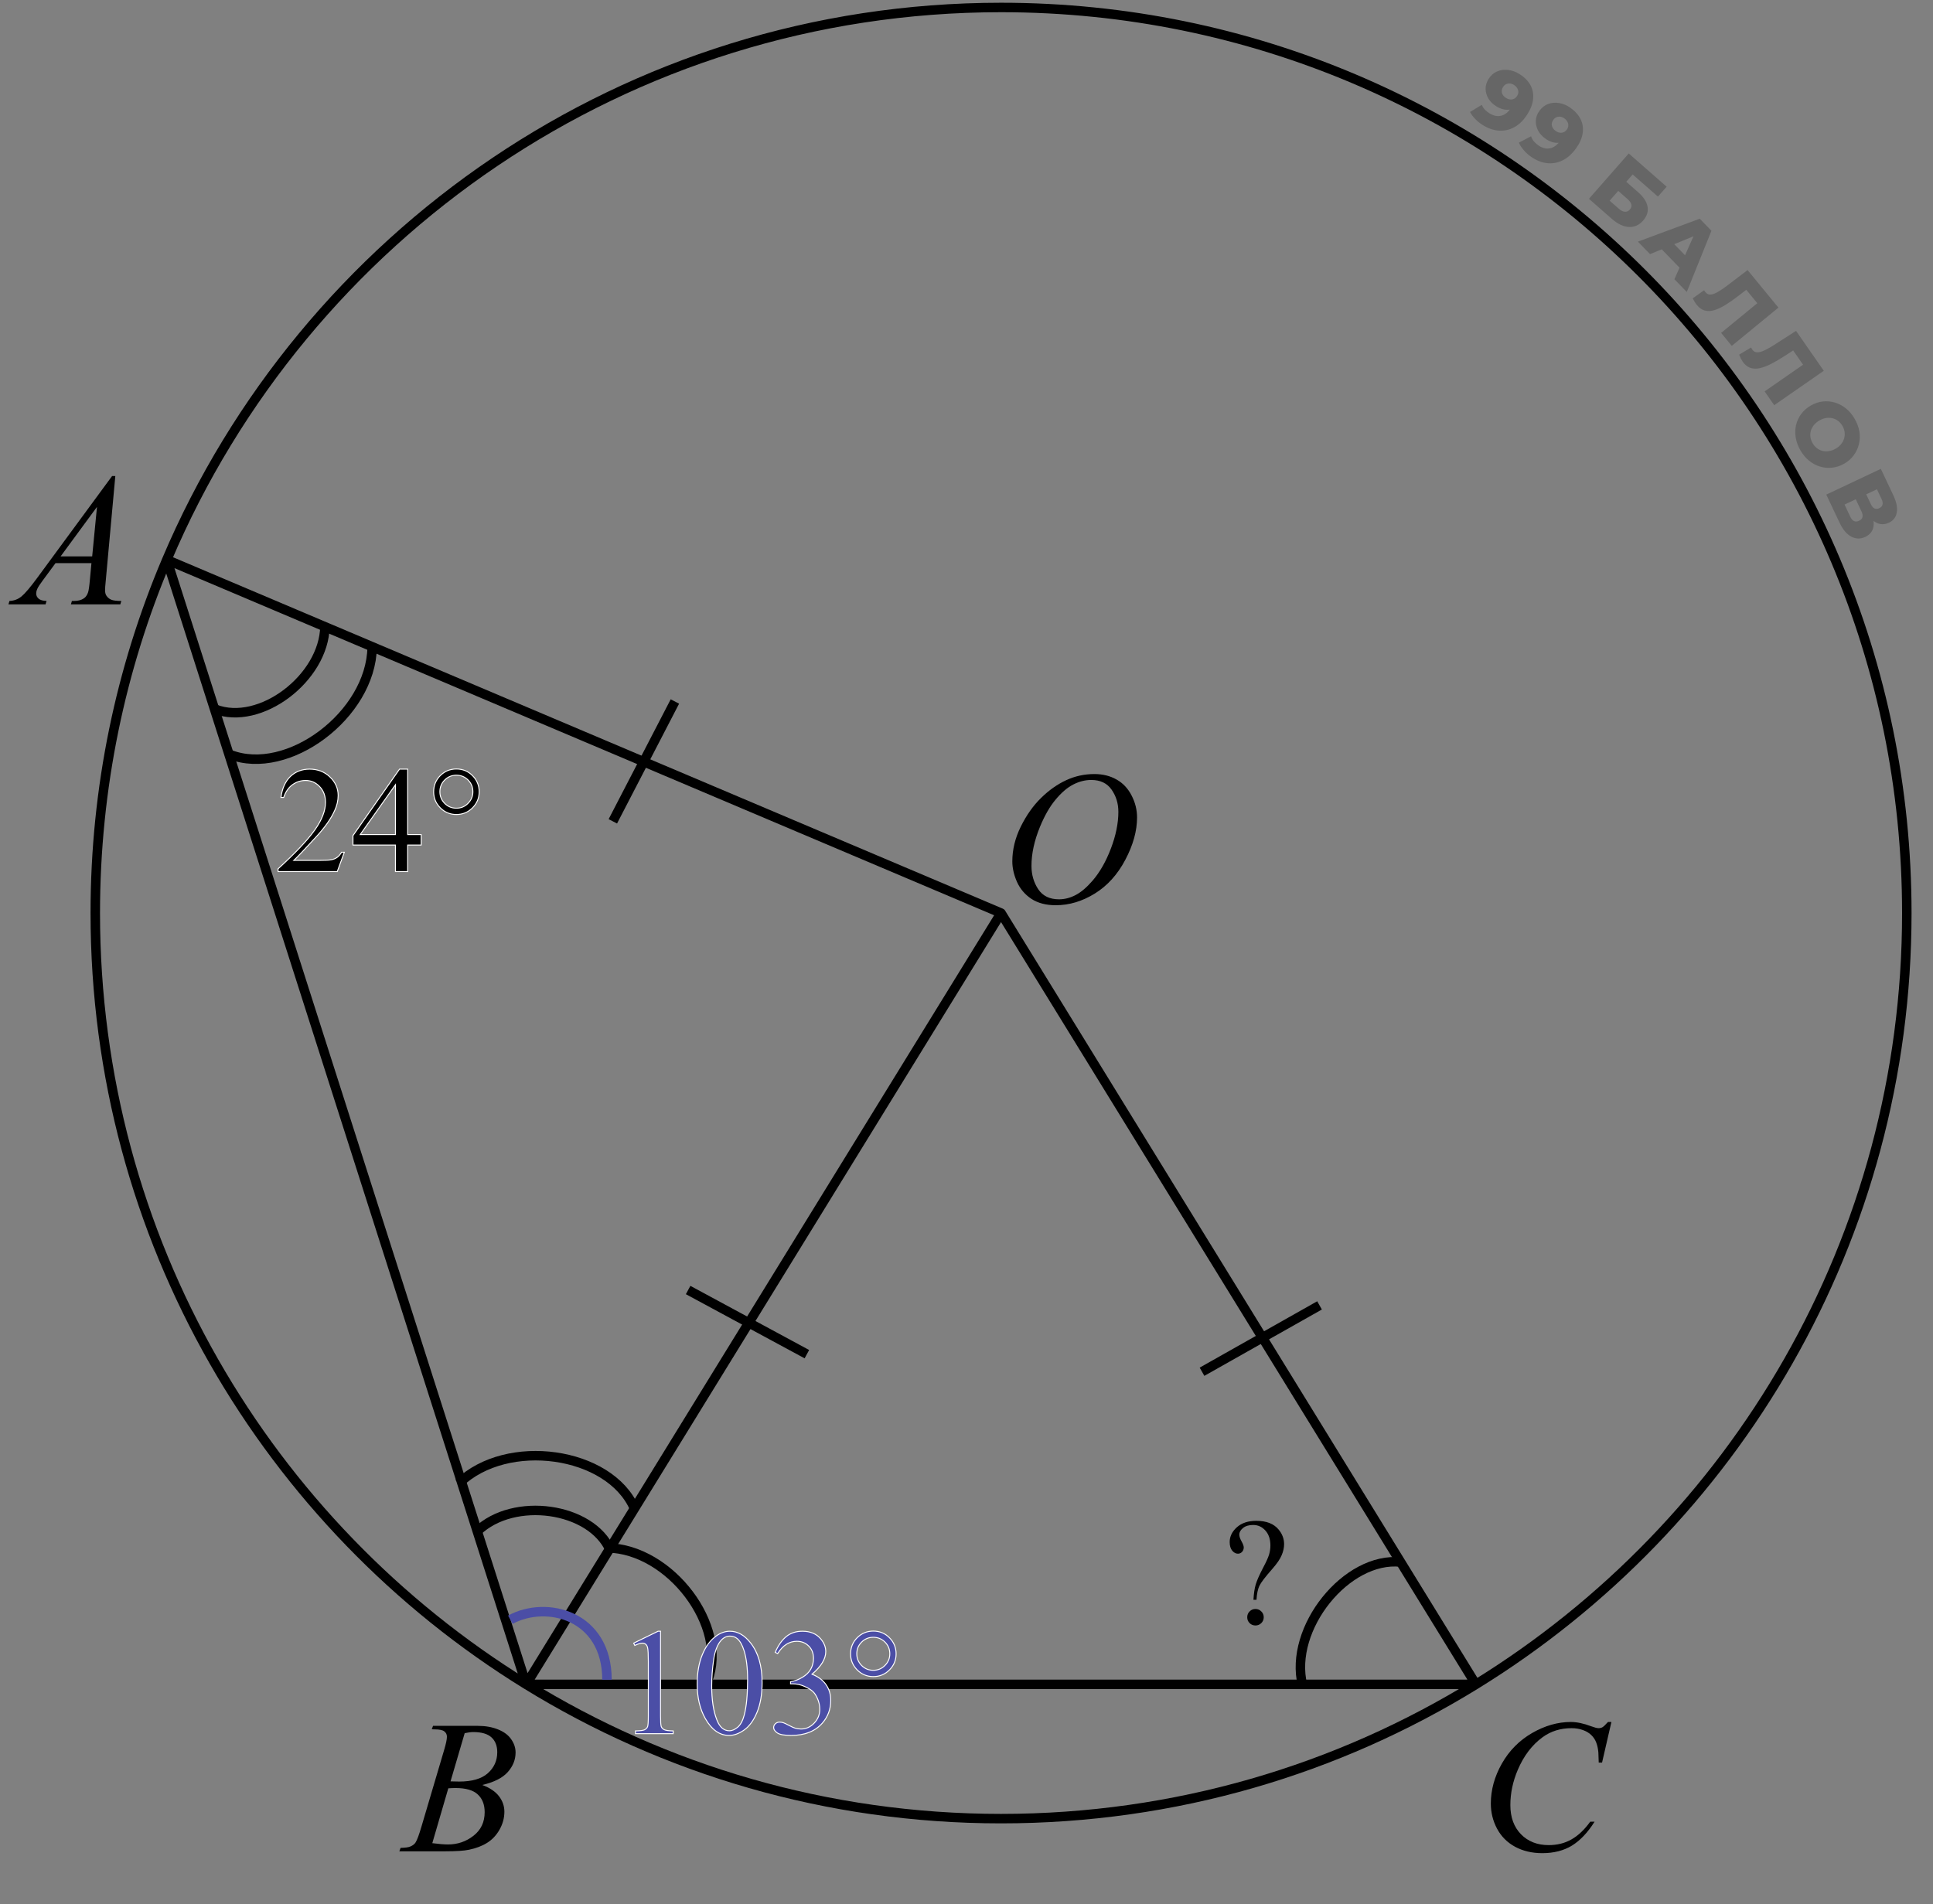 <svg width="204" height="201" viewBox="0 0 204 201" fill="none" xmlns="http://www.w3.org/2000/svg">
<rect x="0" y="0" width="204" height="201" fill="#808080" stroke="none"/>
<path d="M71.225 74.048L64.676 86.697" stroke="black"/>
<path d="M139.258 137.793L126.855 144.797" stroke="black"/>
<path d="M85.154 142.942L72.622 136.171" stroke="black"/>
<path d="M12.17 50.252L11.164 61.268C11.112 61.782 11.086 62.12 11.086 62.283C11.086 62.544 11.135 62.742 11.232 62.879C11.356 63.068 11.522 63.208 11.73 63.299C11.945 63.39 12.303 63.435 12.805 63.435L12.697 63.797H7.482L7.59 63.435H7.814C8.238 63.435 8.583 63.344 8.85 63.162C9.038 63.038 9.185 62.833 9.289 62.547C9.361 62.345 9.429 61.87 9.494 61.121L9.65 59.441H5.861L4.514 61.268C4.208 61.678 4.016 61.974 3.938 62.156C3.859 62.332 3.82 62.498 3.82 62.654C3.82 62.863 3.905 63.042 4.074 63.191C4.243 63.341 4.523 63.422 4.914 63.435L4.807 63.797H0.891L0.998 63.435C1.48 63.416 1.903 63.257 2.268 62.957C2.639 62.651 3.189 62.003 3.918 61.014L11.828 50.252H12.17ZM10.236 53.504L6.398 58.728H9.729L10.236 53.504Z" fill="black"/>
<path d="M115.498 81.706C116.377 81.706 117.155 81.898 117.832 82.282C118.509 82.66 119.04 83.223 119.424 83.972C119.808 84.714 120 85.485 120 86.286C120 87.705 119.587 89.196 118.76 90.759C117.939 92.315 116.865 93.503 115.537 94.323C114.209 95.144 112.835 95.554 111.416 95.554C110.394 95.554 109.538 95.329 108.848 94.88C108.164 94.424 107.656 93.825 107.324 93.083C106.999 92.341 106.836 91.621 106.836 90.925C106.836 89.688 107.132 88.467 107.725 87.263C108.324 86.052 109.036 85.043 109.863 84.235C110.69 83.421 111.572 82.796 112.51 82.36C113.447 81.924 114.443 81.706 115.498 81.706ZM115.166 82.331C114.515 82.331 113.877 82.494 113.252 82.819C112.633 83.138 112.018 83.666 111.406 84.401C110.794 85.13 110.244 86.088 109.756 87.272C109.157 88.731 108.857 90.108 108.857 91.403C108.857 92.328 109.095 93.148 109.57 93.864C110.046 94.574 110.775 94.929 111.758 94.929C112.35 94.929 112.93 94.782 113.496 94.489C114.069 94.196 114.665 93.695 115.283 92.985C116.058 92.093 116.709 90.957 117.236 89.577C117.764 88.19 118.027 86.898 118.027 85.7C118.027 84.815 117.79 84.034 117.314 83.356C116.839 82.673 116.123 82.331 115.166 82.331Z" fill="black"/>
<path d="M45.565 182.538L45.701 182.177H50.428C51.222 182.177 51.928 182.3 52.547 182.548C53.172 182.795 53.637 183.14 53.943 183.583C54.256 184.026 54.412 184.494 54.412 184.989C54.412 185.751 54.135 186.441 53.582 187.06C53.035 187.672 52.14 188.124 50.897 188.417C51.697 188.716 52.286 189.114 52.664 189.608C53.042 190.103 53.23 190.647 53.23 191.239C53.23 191.897 53.061 192.525 52.723 193.124C52.384 193.723 51.948 194.188 51.414 194.521C50.887 194.853 50.249 195.097 49.5 195.253C48.966 195.364 48.133 195.419 47 195.419H42.147L42.273 195.058C42.781 195.045 43.126 194.996 43.309 194.911C43.569 194.8 43.755 194.654 43.865 194.472C44.022 194.224 44.23 193.658 44.49 192.772L46.863 184.755C47.065 184.078 47.166 183.603 47.166 183.329C47.166 183.088 47.075 182.899 46.893 182.763C46.717 182.619 46.378 182.548 45.877 182.548C45.766 182.548 45.662 182.545 45.565 182.538ZM47.547 188.036C47.97 188.049 48.276 188.056 48.465 188.056C49.819 188.056 50.825 187.763 51.482 187.177C52.147 186.584 52.478 185.845 52.478 184.96C52.478 184.289 52.277 183.769 51.873 183.397C51.469 183.02 50.825 182.831 49.94 182.831C49.705 182.831 49.406 182.87 49.041 182.948L47.547 188.036ZM45.623 194.56C46.326 194.651 46.876 194.696 47.273 194.696C48.289 194.696 49.188 194.39 49.969 193.778C50.757 193.166 51.15 192.336 51.15 191.288C51.15 190.487 50.906 189.862 50.418 189.413C49.936 188.964 49.155 188.739 48.074 188.739C47.866 188.739 47.612 188.749 47.312 188.769L45.623 194.56Z" fill="black"/>
<path d="M170.061 181.767L169.074 186.054H168.723L168.684 184.979C168.651 184.589 168.576 184.241 168.459 183.935C168.342 183.629 168.166 183.365 167.932 183.144C167.697 182.916 167.401 182.74 167.043 182.616C166.685 182.486 166.288 182.421 165.852 182.421C164.686 182.421 163.667 182.74 162.795 183.378C161.682 184.192 160.809 185.341 160.178 186.825C159.657 188.049 159.396 189.289 159.396 190.546C159.396 191.828 159.771 192.854 160.52 193.622C161.268 194.384 162.242 194.765 163.439 194.765C164.344 194.765 165.148 194.563 165.852 194.159C166.561 193.756 167.219 193.134 167.824 192.294H168.283C167.567 193.433 166.773 194.273 165.9 194.813C165.028 195.347 163.983 195.614 162.766 195.614C161.685 195.614 160.728 195.39 159.895 194.94C159.061 194.485 158.426 193.847 157.99 193.026C157.554 192.206 157.336 191.324 157.336 190.38C157.336 188.935 157.723 187.528 158.498 186.161C159.273 184.794 160.334 183.72 161.682 182.938C163.036 182.157 164.4 181.767 165.773 181.767C166.418 181.767 167.141 181.92 167.941 182.226C168.293 182.356 168.547 182.421 168.703 182.421C168.859 182.421 168.996 182.388 169.113 182.323C169.23 182.258 169.426 182.073 169.699 181.767H170.061Z" fill="black"/>
<path d="M17.604 59.084L17.143 58.889L17.604 59.084ZM105.645 96.38L106.071 96.118C106.017 96.029 105.936 95.96 105.84 95.919L105.645 96.38ZM105.645 1.289C158.162 1.289 200.736 43.863 200.736 96.38H201.736C201.736 43.31 158.715 0.289 105.645 0.289V1.289ZM10.555 96.38C10.555 83.216 13.229 70.678 18.064 59.279L17.143 58.889C12.257 70.409 9.555 83.079 9.555 96.38H10.555ZM18.064 59.279C32.52 25.195 66.292 1.289 105.645 1.289V0.289C65.876 0.289 31.751 24.448 17.143 58.889L18.064 59.279ZM17.409 59.545L105.45 96.84L105.84 95.919L17.799 58.624L17.409 59.545ZM200.736 96.38C200.736 130.616 182.643 160.627 155.496 177.372L156.021 178.223C183.451 161.303 201.736 130.977 201.736 96.38H200.736ZM155.496 177.372C141.001 186.312 123.927 191.47 105.645 191.47V192.47C124.117 192.47 141.373 187.258 156.021 178.223L155.496 177.372ZM105.22 96.642L155.332 178.059L156.184 177.535L106.071 96.118L105.22 96.642ZM105.645 191.47C87.364 191.47 70.289 186.312 55.795 177.372L55.27 178.223C69.918 187.258 87.173 192.47 105.645 192.47V191.47ZM55.795 177.372C28.647 160.627 10.555 130.616 10.555 96.38H9.555C9.555 130.977 27.839 161.303 55.27 178.223L55.795 177.372ZM155.758 177.297H55.532V178.297H155.758V177.297ZM17.127 59.236L55.056 177.949L56.009 177.645L18.08 58.932L17.127 59.236ZM55.958 178.059L106.071 96.642L105.22 96.118L55.107 177.535L55.958 178.059Z" fill="black"/>
<path d="M64.124 163.39C70.746 163.514 76.898 171.689 74.671 177.408" stroke="black"/>
<path d="M34.294 66.114C34.191 71.598 27.422 76.693 22.685 74.849" stroke="black"/>
<path d="M50.352 161.653C54.211 157.936 62.406 159.093 64.403 163.638" stroke="black"/>
<path d="M39.274 68.343C39.141 75.437 30.384 82.028 24.257 79.642" stroke="black"/>
<path d="M48.424 156.581C53.511 151.681 64.313 153.206 66.947 159.198" stroke="black"/>
<path d="M137.464 177.887C135.971 171.868 142.134 164.262 147.846 164.89" stroke="black"/>
<path d="M53.859 170.974C57.655 168.897 64.058 170.477 64.058 177.312" stroke="#4B4EA6"/>
<path d="M66.875 173.445L69.453 172.188H69.711V181.133C69.711 181.727 69.734 182.096 69.781 182.242C69.833 182.388 69.938 182.5 70.094 182.578C70.25 182.656 70.568 182.701 71.047 182.711V183H67.062V182.711C67.562 182.701 67.885 182.659 68.031 182.586C68.177 182.508 68.279 182.406 68.336 182.281C68.393 182.151 68.422 181.768 68.422 181.133V175.414C68.422 174.643 68.396 174.148 68.344 173.93C68.307 173.763 68.24 173.641 68.141 173.562C68.047 173.484 67.932 173.445 67.797 173.445C67.604 173.445 67.336 173.526 66.992 173.688L66.875 173.445ZM73.578 177.766C73.578 176.557 73.76 175.518 74.125 174.648C74.49 173.773 74.974 173.122 75.578 172.695C76.047 172.357 76.531 172.188 77.031 172.188C77.844 172.188 78.573 172.602 79.219 173.43C80.026 174.456 80.43 175.846 80.43 177.602C80.43 178.831 80.253 179.875 79.898 180.734C79.544 181.594 79.091 182.219 78.539 182.609C77.992 182.995 77.463 183.188 76.953 183.188C75.943 183.188 75.102 182.591 74.43 181.398C73.862 180.393 73.578 179.182 73.578 177.766ZM75.109 177.961C75.109 179.419 75.289 180.609 75.648 181.531C75.945 182.307 76.388 182.695 76.977 182.695C77.258 182.695 77.549 182.57 77.852 182.32C78.154 182.065 78.383 181.641 78.539 181.047C78.779 180.151 78.898 178.888 78.898 177.258C78.898 176.049 78.773 175.042 78.523 174.234C78.336 173.635 78.094 173.211 77.797 172.961C77.583 172.789 77.326 172.703 77.023 172.703C76.669 172.703 76.354 172.862 76.078 173.18C75.703 173.612 75.448 174.292 75.312 175.219C75.177 176.146 75.109 177.06 75.109 177.961ZM81.812 174.422C82.115 173.708 82.495 173.159 82.953 172.773C83.417 172.383 83.992 172.188 84.68 172.188C85.529 172.188 86.18 172.464 86.633 173.016C86.977 173.427 87.148 173.867 87.148 174.336C87.148 175.107 86.664 175.904 85.695 176.727C86.346 176.982 86.838 177.346 87.172 177.82C87.505 178.294 87.672 178.852 87.672 179.492C87.672 180.409 87.38 181.203 86.797 181.875C86.037 182.75 84.935 183.188 83.492 183.188C82.779 183.188 82.292 183.099 82.031 182.922C81.776 182.745 81.648 182.555 81.648 182.352C81.648 182.201 81.708 182.068 81.828 181.953C81.953 181.839 82.102 181.781 82.273 181.781C82.404 181.781 82.537 181.802 82.672 181.844C82.76 181.87 82.961 181.966 83.273 182.133C83.586 182.294 83.802 182.391 83.922 182.422C84.115 182.479 84.32 182.508 84.539 182.508C85.07 182.508 85.531 182.302 85.922 181.891C86.318 181.479 86.516 180.992 86.516 180.43C86.516 180.018 86.424 179.617 86.242 179.227C86.107 178.935 85.958 178.714 85.797 178.562C85.573 178.354 85.266 178.167 84.875 178C84.484 177.828 84.086 177.742 83.68 177.742H83.43V177.508C83.841 177.456 84.253 177.307 84.664 177.062C85.081 176.818 85.383 176.523 85.57 176.18C85.758 175.836 85.852 175.458 85.852 175.047C85.852 174.51 85.682 174.078 85.344 173.75C85.01 173.417 84.594 173.25 84.094 173.25C83.287 173.25 82.612 173.682 82.07 174.547L81.812 174.422ZM92.164 172.172C92.836 172.172 93.404 172.406 93.867 172.875C94.336 173.344 94.57 173.911 94.57 174.578C94.57 175.24 94.336 175.805 93.867 176.273C93.398 176.742 92.831 176.977 92.164 176.977C91.503 176.977 90.938 176.742 90.469 176.273C90 175.805 89.766 175.24 89.766 174.578C89.766 173.911 89.997 173.344 90.461 172.875C90.93 172.406 91.497 172.172 92.164 172.172ZM92.164 172.828C91.68 172.828 91.268 172.997 90.93 173.336C90.591 173.674 90.422 174.086 90.422 174.57C90.422 175.049 90.591 175.461 90.93 175.805C91.268 176.143 91.68 176.312 92.164 176.312C92.643 176.312 93.052 176.143 93.391 175.805C93.734 175.461 93.906 175.049 93.906 174.57C93.906 174.086 93.737 173.674 93.398 173.336C93.06 172.997 92.648 172.828 92.164 172.828Z" fill="#4B4EA6"/>
<path d="M66.875 173.445L66.853 173.4L66.808 173.422L66.83 173.467L66.875 173.445ZM69.453 172.188V172.138H69.442L69.431 172.143L69.453 172.188ZM69.711 172.188H69.761V172.138H69.711V172.188ZM69.781 182.242L69.734 182.257L69.734 182.259L69.781 182.242ZM71.047 182.711H71.097V182.662L71.048 182.661L71.047 182.711ZM71.047 183V183.05H71.097V183H71.047ZM67.062 183H67.013V183.05H67.062V183ZM67.062 182.711L67.061 182.661L67.013 182.662V182.711H67.062ZM68.031 182.586L68.054 182.631L68.055 182.63L68.031 182.586ZM68.336 182.281L68.381 182.302L68.382 182.301L68.336 182.281ZM68.344 173.93L68.295 173.94L68.295 173.941L68.344 173.93ZM68.141 173.562L68.109 173.601L68.11 173.602L68.141 173.562ZM66.992 173.688L66.947 173.709L66.969 173.754L67.013 173.733L66.992 173.688ZM66.897 173.49L69.475 172.232L69.431 172.143L66.853 173.4L66.897 173.49ZM69.453 172.237H69.711V172.138H69.453V172.237ZM69.661 172.188V181.133H69.761V172.188H69.661ZM69.661 181.133C69.661 181.43 69.667 181.672 69.679 181.859C69.69 182.043 69.708 182.178 69.734 182.257L69.829 182.227C69.808 182.161 69.79 182.037 69.778 181.852C69.767 181.669 69.761 181.429 69.761 181.133H69.661ZM69.734 182.259C69.791 182.419 69.905 182.54 70.071 182.623L70.116 182.533C69.97 182.46 69.876 182.357 69.828 182.225L69.734 182.259ZM70.071 182.623C70.157 182.666 70.282 182.697 70.442 182.719C70.604 182.742 70.805 182.756 71.046 182.761L71.048 182.661C70.809 182.656 70.612 182.642 70.456 182.62C70.299 182.598 70.187 182.569 70.116 182.533L70.071 182.623ZM70.997 182.711V183H71.097V182.711H70.997ZM71.047 182.95H67.062V183.05H71.047V182.95ZM67.112 183V182.711H67.013V183H67.112ZM67.064 182.761C67.314 182.756 67.522 182.743 67.686 182.721C67.849 182.7 67.973 182.671 68.054 182.631L68.009 182.541C67.944 182.574 67.834 182.602 67.673 182.622C67.514 182.643 67.311 182.656 67.061 182.661L67.064 182.761ZM68.055 182.63C68.208 182.548 68.319 182.439 68.381 182.302L68.29 182.26C68.239 182.374 68.146 182.468 68.008 182.542L68.055 182.63ZM68.382 182.301C68.414 182.227 68.436 182.091 68.45 181.9C68.465 181.707 68.472 181.451 68.472 181.133H68.372C68.372 181.45 68.365 181.703 68.35 181.893C68.336 182.085 68.315 182.205 68.29 182.261L68.382 182.301ZM68.472 181.133V175.414H68.372V181.133H68.472ZM68.472 175.414C68.472 174.645 68.446 174.144 68.392 173.918L68.295 173.941C68.346 174.153 68.372 174.642 68.372 175.414H68.472ZM68.393 173.919C68.355 173.745 68.282 173.611 68.172 173.523L68.11 173.602C68.197 173.671 68.26 173.781 68.295 173.94L68.393 173.919ZM68.173 173.524C68.069 173.438 67.943 173.395 67.797 173.395V173.495C67.922 173.495 68.025 173.531 68.109 173.601L68.173 173.524ZM67.797 173.395C67.593 173.395 67.316 173.48 66.971 173.642L67.013 173.733C67.356 173.572 67.616 173.495 67.797 173.495V173.395ZM67.037 173.666L66.92 173.424L66.83 173.467L66.947 173.709L67.037 173.666ZM74.125 174.648L74.171 174.668L74.171 174.668L74.125 174.648ZM75.578 172.695L75.607 172.736L75.607 172.736L75.578 172.695ZM79.219 173.43L79.179 173.46L79.18 173.461L79.219 173.43ZM78.539 182.609L78.568 182.65L78.568 182.65L78.539 182.609ZM74.43 181.398L74.473 181.374L74.473 181.374L74.43 181.398ZM75.648 181.531L75.695 181.513L75.695 181.513L75.648 181.531ZM77.852 182.32L77.883 182.359L77.884 182.359L77.852 182.32ZM78.539 181.047L78.491 181.034L78.491 181.034L78.539 181.047ZM78.523 174.234L78.571 174.22L78.571 174.219L78.523 174.234ZM77.797 172.961L77.829 172.923L77.828 172.922L77.797 172.961ZM76.078 173.18L76.04 173.147L76.04 173.147L76.078 173.18ZM73.628 177.766C73.628 176.562 73.81 175.53 74.171 174.668L74.079 174.629C73.711 175.506 73.528 176.552 73.528 177.766H73.628ZM74.171 174.668C74.533 173.799 75.012 173.156 75.607 172.736L75.549 172.654C74.936 173.088 74.446 173.748 74.079 174.629L74.171 174.668ZM75.607 172.736C76.069 172.402 76.543 172.237 77.031 172.237V172.138C76.519 172.138 76.025 172.311 75.549 172.655L75.607 172.736ZM77.031 172.237C77.824 172.237 78.54 172.641 79.179 173.46L79.258 173.399C78.606 172.563 77.864 172.138 77.031 172.138V172.237ZM79.18 173.461C79.978 174.475 80.38 175.854 80.38 177.602H80.48C80.48 175.839 80.074 174.436 79.258 173.399L79.18 173.461ZM80.38 177.602C80.38 178.826 80.203 179.864 79.852 180.715L79.945 180.753C80.302 179.886 80.48 178.835 80.48 177.602H80.38ZM79.852 180.715C79.5 181.569 79.052 182.185 78.51 182.569L78.568 182.65C79.13 182.252 79.588 181.618 79.945 180.753L79.852 180.715ZM78.51 182.569C77.969 182.95 77.45 183.137 76.953 183.137V183.238C77.477 183.238 78.015 183.04 78.568 182.65L78.51 182.569ZM76.953 183.137C75.967 183.137 75.14 182.557 74.473 181.374L74.386 181.423C75.063 182.625 75.918 183.238 76.953 183.238V183.137ZM74.473 181.374C73.911 180.378 73.628 179.176 73.628 177.766H73.528C73.528 179.189 73.813 180.409 74.386 181.423L74.473 181.374ZM75.059 177.961C75.059 179.423 75.239 180.62 75.602 181.549L75.695 181.513C75.339 180.599 75.159 179.416 75.159 177.961H75.059ZM75.602 181.549C75.752 181.942 75.941 182.241 76.17 182.442C76.401 182.644 76.67 182.745 76.977 182.745V182.645C76.694 182.645 76.448 182.553 76.236 182.367C76.023 182.18 75.842 181.897 75.695 181.513L75.602 181.549ZM76.977 182.745C77.273 182.745 77.576 182.613 77.883 182.359L77.82 182.282C77.523 182.527 77.242 182.645 76.977 182.645V182.745ZM77.884 182.359C78.197 182.094 78.43 181.658 78.587 181.06L78.491 181.034C78.336 181.623 78.11 182.036 77.819 182.282L77.884 182.359ZM78.587 181.06C78.829 180.158 78.948 178.89 78.948 177.258H78.848C78.848 178.886 78.729 180.144 78.491 181.034L78.587 181.06ZM78.948 177.258C78.948 176.046 78.823 175.033 78.571 174.22L78.476 174.249C78.724 175.05 78.848 176.053 78.848 177.258H78.948ZM78.571 174.219C78.382 173.616 78.136 173.182 77.829 172.923L77.765 172.999C78.051 173.24 78.29 173.654 78.476 174.249L78.571 174.219ZM77.828 172.922C77.605 172.742 77.336 172.653 77.023 172.653V172.753C77.315 172.753 77.562 172.836 77.766 173L77.828 172.922ZM77.023 172.653C76.652 172.653 76.324 172.821 76.04 173.147L76.116 173.212C76.384 172.903 76.686 172.753 77.023 172.753V172.653ZM76.04 173.147C75.656 173.59 75.399 174.28 75.263 175.212L75.362 175.226C75.497 174.303 75.75 173.634 76.116 173.212L76.04 173.147ZM75.263 175.212C75.127 176.141 75.059 177.057 75.059 177.961H75.159C75.159 177.062 75.227 176.151 75.362 175.226L75.263 175.212ZM81.812 174.422L81.766 174.402L81.748 174.446L81.791 174.467L81.812 174.422ZM82.953 172.773L82.985 172.812L82.985 172.812L82.953 172.773ZM86.633 173.016L86.594 173.047L86.594 173.048L86.633 173.016ZM85.695 176.727L85.663 176.688L85.599 176.743L85.677 176.773L85.695 176.727ZM86.797 181.875L86.835 181.908L86.835 181.908L86.797 181.875ZM82.031 182.922L82.003 182.963L82.003 182.963L82.031 182.922ZM81.828 181.953L81.794 181.916L81.794 181.917L81.828 181.953ZM82.672 181.844L82.657 181.892L82.658 181.892L82.672 181.844ZM83.273 182.133L83.25 182.177L83.251 182.177L83.273 182.133ZM83.922 182.422L83.936 182.374L83.934 182.373L83.922 182.422ZM85.922 181.891L85.886 181.856L85.886 181.856L85.922 181.891ZM86.242 179.227L86.197 179.248L86.197 179.248L86.242 179.227ZM85.797 178.562L85.831 178.526L85.831 178.526L85.797 178.562ZM84.875 178L84.855 178.046L84.855 178.046L84.875 178ZM83.43 177.742H83.38V177.792H83.43V177.742ZM83.43 177.508L83.423 177.458L83.38 177.464V177.508H83.43ZM84.664 177.062L84.639 177.019L84.638 177.02L84.664 177.062ZM85.344 173.75L85.308 173.785L85.309 173.786L85.344 173.75ZM82.07 174.547L82.049 174.592L82.089 174.611L82.113 174.573L82.07 174.547ZM81.859 174.441C82.158 173.733 82.534 173.191 82.985 172.812L82.921 172.735C82.455 173.127 82.071 173.684 81.766 174.402L81.859 174.441ZM82.985 172.812C83.439 172.43 84.002 172.237 84.68 172.237V172.138C83.982 172.138 83.395 172.336 82.921 172.735L82.985 172.812ZM84.68 172.237C85.517 172.237 86.152 172.509 86.594 173.047L86.671 172.984C86.207 172.418 85.54 172.138 84.68 172.138V172.237ZM86.594 173.048C86.932 173.452 87.098 173.881 87.098 174.336H87.198C87.198 173.854 87.021 173.403 86.671 172.984L86.594 173.048ZM87.098 174.336C87.098 175.085 86.628 175.869 85.663 176.688L85.728 176.765C86.701 175.938 87.198 175.129 87.198 174.336H87.098ZM85.677 176.773C86.321 177.025 86.804 177.385 87.131 177.849L87.213 177.792C86.873 177.308 86.372 176.938 85.714 176.68L85.677 176.773ZM87.131 177.849C87.458 178.314 87.622 178.861 87.622 179.492H87.722C87.722 178.842 87.553 178.275 87.213 177.792L87.131 177.849ZM87.622 179.492C87.622 180.397 87.334 181.18 86.759 181.842L86.835 181.908C87.426 181.227 87.722 180.42 87.722 179.492H87.622ZM86.759 181.842C86.01 182.704 84.924 183.137 83.492 183.137V183.238C84.945 183.238 86.062 182.796 86.835 181.908L86.759 181.842ZM83.492 183.137C83.137 183.137 82.84 183.115 82.601 183.072C82.361 183.028 82.181 182.964 82.059 182.881L82.003 182.963C82.141 183.057 82.336 183.125 82.583 183.17C82.83 183.215 83.134 183.238 83.492 183.238V183.137ZM82.06 182.881C81.811 182.708 81.698 182.531 81.698 182.352H81.598C81.598 182.578 81.742 182.782 82.003 182.963L82.06 182.881ZM81.698 182.352C81.698 182.216 81.752 182.095 81.863 181.989L81.794 181.917C81.665 182.04 81.598 182.185 81.598 182.352H81.698ZM81.862 181.99C81.978 181.884 82.114 181.831 82.273 181.831V181.731C82.089 181.731 81.929 181.793 81.794 181.916L81.862 181.99ZM82.273 181.831C82.398 181.831 82.526 181.851 82.657 181.892L82.687 181.796C82.547 181.753 82.409 181.731 82.273 181.731V181.831ZM82.658 181.892C82.74 181.916 82.936 182.009 83.25 182.177L83.297 182.089C82.986 181.923 82.781 181.824 82.686 181.796L82.658 181.892ZM83.251 182.177C83.562 182.338 83.783 182.437 83.909 182.47L83.934 182.373C83.821 182.344 83.609 182.25 83.296 182.088L83.251 182.177ZM83.908 182.47C84.105 182.529 84.316 182.558 84.539 182.558V182.458C84.325 182.458 84.124 182.43 83.936 182.374L83.908 182.47ZM84.539 182.558C85.085 182.558 85.559 182.346 85.958 181.925L85.886 181.856C85.504 182.258 85.056 182.458 84.539 182.458V182.558ZM85.958 181.925C86.363 181.505 86.566 181.005 86.566 180.43H86.466C86.466 180.979 86.273 181.454 85.886 181.856L85.958 181.925ZM86.566 180.43C86.566 180.011 86.473 179.602 86.287 179.205L86.197 179.248C86.376 179.632 86.466 180.026 86.466 180.43H86.566ZM86.287 179.206C86.15 178.91 85.999 178.683 85.831 178.526L85.763 178.599C85.918 178.744 86.063 178.959 86.197 179.248L86.287 179.206ZM85.831 178.526C85.601 178.312 85.289 178.122 84.895 177.954L84.855 178.046C85.243 178.211 85.544 178.396 85.763 178.599L85.831 178.526ZM84.895 177.954C84.499 177.78 84.093 177.692 83.68 177.692V177.792C84.079 177.792 84.47 177.877 84.855 178.046L84.895 177.954ZM83.68 177.692H83.43V177.792H83.68V177.692ZM83.48 177.742V177.508H83.38V177.742H83.48ZM83.436 177.557C83.855 177.504 84.273 177.353 84.69 177.105L84.638 177.02C84.232 177.261 83.827 177.407 83.423 177.458L83.436 177.557ZM84.689 177.106C85.112 176.857 85.421 176.557 85.614 176.204L85.526 176.156C85.344 176.49 85.049 176.778 84.639 177.019L84.689 177.106ZM85.614 176.204C85.806 175.852 85.902 175.466 85.902 175.047H85.802C85.802 175.45 85.71 175.82 85.526 176.156L85.614 176.204ZM85.902 175.047C85.902 174.499 85.728 174.053 85.379 173.714L85.309 173.786C85.636 174.103 85.802 174.522 85.802 175.047H85.902ZM85.379 173.715C85.036 173.371 84.606 173.2 84.094 173.2V173.3C84.581 173.3 84.985 173.462 85.308 173.785L85.379 173.715ZM84.094 173.2C83.265 173.2 82.576 173.646 82.028 174.52L82.113 174.573C82.648 173.719 83.308 173.3 84.094 173.3V173.2ZM82.092 174.502L81.834 174.377L81.791 174.467L82.049 174.592L82.092 174.502ZM93.867 172.875L93.832 172.91L93.832 172.91L93.867 172.875ZM90.461 172.875L90.426 172.84L90.425 172.84L90.461 172.875ZM90.93 175.805L90.894 175.84L90.894 175.84L90.93 175.805ZM92.164 172.222C92.823 172.222 93.378 172.451 93.832 172.91L93.903 172.84C93.43 172.361 92.849 172.122 92.164 172.122V172.222ZM93.832 172.91C94.291 173.37 94.52 173.925 94.52 174.578H94.62C94.62 173.898 94.381 173.318 93.903 172.84L93.832 172.91ZM94.52 174.578C94.52 175.226 94.291 175.779 93.832 176.238L93.903 176.309C94.381 175.831 94.62 175.253 94.62 174.578H94.52ZM93.832 176.238C93.373 176.697 92.818 176.927 92.164 176.927V177.027C92.844 177.027 93.424 176.787 93.903 176.309L93.832 176.238ZM92.164 176.927C91.516 176.927 90.963 176.697 90.504 176.238L90.433 176.309C90.912 176.787 91.489 177.027 92.164 177.027V176.927ZM90.504 176.238C90.045 175.779 89.816 175.226 89.816 174.578H89.716C89.716 175.253 89.955 175.831 90.433 176.309L90.504 176.238ZM89.816 174.578C89.816 173.924 90.042 173.369 90.496 172.91L90.425 172.84C89.953 173.318 89.716 173.898 89.716 174.578H89.816ZM90.496 172.91C90.956 172.451 91.511 172.222 92.164 172.222V172.122C91.484 172.122 90.904 172.361 90.426 172.84L90.496 172.91ZM92.164 172.778C91.667 172.778 91.242 172.953 90.894 173.301L90.965 173.371C91.294 173.042 91.693 172.878 92.164 172.878V172.778ZM90.894 173.301C90.546 173.649 90.372 174.073 90.372 174.57H90.472C90.472 174.099 90.636 173.7 90.965 173.371L90.894 173.301ZM90.372 174.57C90.372 175.063 90.546 175.487 90.894 175.84L90.965 175.77C90.636 175.435 90.472 175.036 90.472 174.57H90.372ZM90.894 175.84C91.242 176.188 91.667 176.363 92.164 176.363V176.262C91.693 176.262 91.294 176.098 90.965 175.769L90.894 175.84ZM92.164 176.363C92.656 176.363 93.078 176.188 93.426 175.84L93.355 175.769C93.026 176.098 92.63 176.262 92.164 176.262V176.363ZM93.426 175.84C93.779 175.487 93.956 175.063 93.956 174.57H93.856C93.856 175.036 93.69 175.435 93.355 175.769L93.426 175.84ZM93.956 174.57C93.956 174.073 93.782 173.649 93.434 173.301L93.363 173.371C93.692 173.7 93.856 174.099 93.856 174.57H93.956ZM93.434 173.301C93.086 172.953 92.662 172.778 92.164 172.778V172.878C92.635 172.878 93.034 173.042 93.363 173.371L93.434 173.301Z" fill="white"/>
<path d="M36.336 89.961L35.594 92H29.344V91.711C31.182 90.034 32.477 88.664 33.227 87.602C33.977 86.539 34.352 85.568 34.352 84.688C34.352 84.016 34.146 83.463 33.734 83.031C33.323 82.599 32.831 82.383 32.258 82.383C31.737 82.383 31.268 82.537 30.852 82.844C30.44 83.146 30.135 83.591 29.938 84.18H29.648C29.779 83.216 30.112 82.477 30.648 81.961C31.19 81.445 31.865 81.188 32.672 81.188C33.531 81.188 34.247 81.463 34.82 82.016C35.398 82.568 35.688 83.219 35.688 83.969C35.688 84.505 35.562 85.042 35.312 85.578C34.927 86.422 34.302 87.315 33.438 88.258C32.141 89.674 31.331 90.529 31.008 90.82H33.773C34.336 90.82 34.729 90.799 34.953 90.758C35.182 90.716 35.388 90.633 35.57 90.508C35.753 90.378 35.911 90.195 36.047 89.961H36.336ZM44.445 88.094V89.203H43.023V92H41.734V89.203H37.25V88.203L42.164 81.188H43.023V88.094H44.445ZM41.734 88.094V82.836L38.016 88.094H41.734ZM48.164 81.172C48.836 81.172 49.404 81.406 49.867 81.875C50.336 82.344 50.57 82.912 50.57 83.578C50.57 84.24 50.336 84.805 49.867 85.273C49.398 85.742 48.831 85.977 48.164 85.977C47.503 85.977 46.938 85.742 46.469 85.273C46 84.805 45.766 84.24 45.766 83.578C45.766 82.912 45.997 82.344 46.461 81.875C46.93 81.406 47.497 81.172 48.164 81.172ZM48.164 81.828C47.68 81.828 47.268 81.997 46.93 82.336C46.591 82.674 46.422 83.086 46.422 83.57C46.422 84.049 46.591 84.461 46.93 84.805C47.268 85.143 47.68 85.312 48.164 85.312C48.643 85.312 49.052 85.143 49.391 84.805C49.734 84.461 49.906 84.049 49.906 83.57C49.906 83.086 49.737 82.674 49.398 82.336C49.06 81.997 48.648 81.828 48.164 81.828Z" fill="black"/>
<path d="M36.336 89.961L36.383 89.978L36.407 89.911H36.336V89.961ZM35.594 92V92.05H35.629L35.641 92.017L35.594 92ZM29.344 92H29.294V92.05H29.344V92ZM29.344 91.711L29.31 91.674L29.294 91.689V91.711H29.344ZM30.852 82.844L30.881 82.884L30.881 82.884L30.852 82.844ZM29.938 84.18V84.23H29.973L29.985 84.196L29.938 84.18ZM29.648 84.18L29.599 84.173L29.591 84.23H29.648V84.18ZM30.648 81.961L30.614 81.925L30.614 81.925L30.648 81.961ZM34.82 82.016L34.786 82.052L34.786 82.052L34.82 82.016ZM35.312 85.578L35.267 85.557L35.267 85.557L35.312 85.578ZM33.438 88.258L33.401 88.224L33.401 88.224L33.438 88.258ZM31.008 90.82L30.974 90.783L30.878 90.87H31.008V90.82ZM34.953 90.758L34.944 90.709L34.944 90.709L34.953 90.758ZM35.57 90.508L35.599 90.549L35.599 90.549L35.57 90.508ZM36.047 89.961V89.911H36.018L36.004 89.936L36.047 89.961ZM36.289 89.944L35.547 91.983L35.641 92.017L36.383 89.978L36.289 89.944ZM35.594 91.95H29.344V92.05H35.594V91.95ZM29.394 92V91.711H29.294V92H29.394ZM29.377 91.748C31.217 90.07 32.514 88.697 33.267 87.63L33.186 87.573C32.439 88.631 31.148 89.998 29.31 91.674L29.377 91.748ZM33.267 87.63C34.021 86.563 34.402 85.582 34.402 84.688H34.302C34.302 85.553 33.932 86.515 33.186 87.573L33.267 87.63ZM34.402 84.688C34.402 84.004 34.192 83.44 33.771 82.997L33.698 83.066C34.1 83.487 34.302 84.027 34.302 84.688H34.402ZM33.771 82.997C33.35 82.555 32.845 82.333 32.258 82.333V82.433C32.816 82.433 33.296 82.643 33.698 83.066L33.771 82.997ZM32.258 82.333C31.726 82.333 31.247 82.49 30.822 82.803L30.881 82.884C31.289 82.583 31.748 82.433 32.258 82.433V82.333ZM30.822 82.803C30.401 83.113 30.091 83.568 29.89 84.164L29.985 84.196C30.18 83.615 30.48 83.179 30.881 82.884L30.822 82.803ZM29.938 84.13H29.648V84.23H29.938V84.13ZM29.698 84.186C29.827 83.231 30.157 82.503 30.683 81.997L30.614 81.925C30.067 82.451 29.73 83.202 29.599 84.173L29.698 84.186ZM30.683 81.997C31.215 81.491 31.876 81.237 32.672 81.237V81.138C31.853 81.138 31.166 81.4 30.614 81.925L30.683 81.997ZM32.672 81.237C33.519 81.237 34.223 81.509 34.786 82.052L34.855 81.98C34.272 81.418 33.543 81.138 32.672 81.138V81.237ZM34.786 82.052C35.355 82.595 35.638 83.233 35.638 83.969H35.737C35.737 83.204 35.442 82.54 34.855 81.98L34.786 82.052ZM35.638 83.969C35.638 84.497 35.514 85.026 35.267 85.557L35.358 85.599C35.611 85.057 35.737 84.513 35.737 83.969H35.638ZM35.267 85.557C34.884 86.395 34.263 87.284 33.401 88.224L33.474 88.292C34.341 87.346 34.97 86.449 35.358 85.599L35.267 85.557ZM33.401 88.224C32.103 89.641 31.295 90.493 30.974 90.783L31.041 90.857C31.366 90.564 32.178 89.707 33.474 88.292L33.401 88.224ZM31.008 90.87H33.773V90.77H31.008V90.87ZM33.773 90.87C34.336 90.87 34.733 90.85 34.962 90.807L34.944 90.709C34.725 90.749 34.336 90.77 33.773 90.77V90.87ZM34.962 90.807C35.198 90.764 35.41 90.678 35.599 90.549L35.542 90.467C35.366 90.587 35.167 90.668 34.944 90.709L34.962 90.807ZM35.599 90.549C35.789 90.413 35.952 90.225 36.09 89.986L36.004 89.936C35.871 90.165 35.717 90.342 35.541 90.467L35.599 90.549ZM36.047 90.011H36.336V89.911H36.047V90.011ZM44.445 88.094H44.495V88.044H44.445V88.094ZM44.445 89.203V89.253H44.495V89.203H44.445ZM43.023 89.203V89.153H42.973V89.203H43.023ZM43.023 92V92.05H43.073V92H43.023ZM41.734 92H41.684V92.05H41.734V92ZM41.734 89.203H41.784V89.153H41.734V89.203ZM37.25 89.203H37.2V89.253H37.25V89.203ZM37.25 88.203L37.209 88.174L37.2 88.187V88.203H37.25ZM42.164 81.188V81.138H42.138L42.123 81.159L42.164 81.188ZM43.023 81.188H43.073V81.138H43.023V81.188ZM43.023 88.094H42.973V88.144H43.023V88.094ZM41.734 88.094V88.144H41.784V88.094H41.734ZM41.734 82.836H41.784V82.679L41.694 82.807L41.734 82.836ZM38.016 88.094L37.975 88.065L37.919 88.144H38.016V88.094ZM44.395 88.094V89.203H44.495V88.094H44.395ZM44.445 89.153H43.023V89.253H44.445V89.153ZM42.973 89.203V92H43.073V89.203H42.973ZM43.023 91.95H41.734V92.05H43.023V91.95ZM41.784 92V89.203H41.684V92H41.784ZM41.734 89.153H37.25V89.253H41.734V89.153ZM37.3 89.203V88.203H37.2V89.203H37.3ZM37.291 88.232L42.205 81.216L42.123 81.159L37.209 88.174L37.291 88.232ZM42.164 81.237H43.023V81.138H42.164V81.237ZM42.973 81.188V88.094H43.073V81.188H42.973ZM43.023 88.144H44.445V88.044H43.023V88.144ZM41.784 88.094V82.836H41.684V88.094H41.784ZM41.694 82.807L37.975 88.065L38.056 88.123L41.775 82.865L41.694 82.807ZM38.016 88.144H41.734V88.044H38.016V88.144ZM49.867 81.875L49.832 81.91L49.832 81.91L49.867 81.875ZM46.461 81.875L46.426 81.84L46.425 81.84L46.461 81.875ZM46.93 84.805L46.894 84.84L46.894 84.84L46.93 84.805ZM48.164 81.222C48.823 81.222 49.378 81.451 49.832 81.91L49.903 81.84C49.43 81.361 48.849 81.122 48.164 81.122V81.222ZM49.832 81.91C50.291 82.37 50.52 82.925 50.52 83.578H50.62C50.62 82.898 50.381 82.318 49.903 81.84L49.832 81.91ZM50.52 83.578C50.52 84.226 50.291 84.779 49.832 85.238L49.903 85.309C50.381 84.831 50.62 84.253 50.62 83.578H50.52ZM49.832 85.238C49.373 85.697 48.818 85.927 48.164 85.927V86.027C48.844 86.027 49.424 85.787 49.903 85.309L49.832 85.238ZM48.164 85.927C47.516 85.927 46.964 85.698 46.504 85.238L46.433 85.309C46.911 85.787 47.489 86.027 48.164 86.027V85.927ZM46.504 85.238C46.045 84.779 45.816 84.226 45.816 83.578H45.716C45.716 84.253 45.955 84.831 46.433 85.309L46.504 85.238ZM45.816 83.578C45.816 82.924 46.042 82.369 46.496 81.91L46.425 81.84C45.953 82.318 45.716 82.898 45.716 83.578H45.816ZM46.496 81.91C46.956 81.451 47.511 81.222 48.164 81.222V81.122C47.484 81.122 46.904 81.362 46.426 81.84L46.496 81.91ZM48.164 81.778C47.667 81.778 47.242 81.953 46.894 82.301L46.965 82.371C47.294 82.042 47.693 81.878 48.164 81.878V81.778ZM46.894 82.301C46.546 82.649 46.372 83.073 46.372 83.57H46.472C46.472 83.099 46.636 82.7 46.965 82.371L46.894 82.301ZM46.372 83.57C46.372 84.063 46.546 84.487 46.894 84.84L46.965 84.77C46.636 84.435 46.472 84.036 46.472 83.57H46.372ZM46.894 84.84C47.242 85.188 47.667 85.362 48.164 85.362V85.263C47.693 85.263 47.294 85.098 46.965 84.769L46.894 84.84ZM48.164 85.362C48.657 85.362 49.078 85.188 49.426 84.84L49.355 84.769C49.026 85.099 48.63 85.263 48.164 85.263V85.362ZM49.426 84.84C49.779 84.487 49.956 84.063 49.956 83.57H49.856C49.856 84.036 49.69 84.435 49.355 84.769L49.426 84.84ZM49.956 83.57C49.956 83.073 49.782 82.649 49.434 82.301L49.363 82.371C49.692 82.7 49.856 83.099 49.856 83.57H49.956ZM49.434 82.301C49.086 81.953 48.661 81.778 48.164 81.778V81.878C48.635 81.878 49.034 82.042 49.363 82.371L49.434 82.301Z" fill="white"/>
<path d="M132.604 168.87H132.283C132.32 168.214 132.4 167.672 132.525 167.245C132.656 166.813 132.921 166.214 133.322 165.448C133.635 164.86 133.838 164.409 133.932 164.097C134.025 163.779 134.072 163.459 134.072 163.136C134.072 162.474 133.895 161.948 133.541 161.558C133.192 161.167 132.762 160.972 132.252 160.972C131.799 160.972 131.442 161.078 131.182 161.292C130.921 161.506 130.791 161.737 130.791 161.987C130.791 162.18 130.869 162.417 131.025 162.698C131.182 162.979 131.26 163.193 131.26 163.339C131.26 163.526 131.2 163.685 131.08 163.815C130.96 163.94 130.814 164.003 130.643 164.003C130.424 164.003 130.223 163.896 130.041 163.683C129.864 163.464 129.775 163.162 129.775 162.776C129.775 162.188 130.028 161.667 130.533 161.214C131.038 160.761 131.723 160.534 132.588 160.534C133.661 160.534 134.45 160.847 134.955 161.472C135.33 161.93 135.518 162.438 135.518 162.995C135.518 163.375 135.432 163.766 135.26 164.167C135.093 164.568 134.773 165.039 134.299 165.581C133.544 166.435 133.08 167.042 132.908 167.401C132.742 167.756 132.64 168.245 132.604 168.87ZM132.494 169.839C132.739 169.839 132.945 169.925 133.111 170.097C133.283 170.263 133.369 170.469 133.369 170.714C133.369 170.953 133.283 171.159 133.111 171.331C132.939 171.498 132.734 171.581 132.494 171.581C132.255 171.581 132.049 171.498 131.877 171.331C131.71 171.159 131.627 170.953 131.627 170.714C131.627 170.469 131.71 170.263 131.877 170.097C132.049 169.925 132.255 169.839 132.494 169.839Z" fill="black"/>
<path d="M160.361 7.817C160.869 8.136 161.246 8.511 161.491 8.943C161.74 9.379 161.844 9.859 161.802 10.383C161.768 10.906 161.568 11.46 161.201 12.046C160.809 12.673 160.351 13.13 159.827 13.418C159.312 13.703 158.766 13.827 158.19 13.788C157.618 13.752 157.047 13.556 156.477 13.198C156.179 13.012 155.913 12.796 155.681 12.55C155.445 12.309 155.266 12.065 155.142 11.816L156.383 11.069C156.47 11.273 156.582 11.447 156.721 11.591C156.868 11.733 157.029 11.859 157.204 11.969C157.62 12.229 158.03 12.311 158.435 12.213C158.839 12.116 159.193 11.826 159.495 11.343C159.55 11.255 159.606 11.165 159.664 11.073C159.725 10.975 159.779 10.873 159.824 10.765L160.004 11.318C159.793 11.45 159.572 11.534 159.343 11.569C159.113 11.604 158.877 11.593 158.635 11.534C158.393 11.475 158.143 11.365 157.886 11.205C157.547 10.992 157.279 10.728 157.083 10.412C156.896 10.095 156.796 9.757 156.784 9.399C156.776 9.036 156.879 8.682 157.095 8.338C157.329 7.962 157.627 7.698 157.988 7.545C158.352 7.386 158.74 7.332 159.152 7.383C159.567 7.428 159.97 7.573 160.361 7.817ZM159.78 8.967C159.636 8.877 159.493 8.826 159.349 8.815C159.206 8.804 159.069 8.829 158.938 8.89C158.815 8.949 158.708 9.051 158.618 9.195C158.49 9.4 158.453 9.607 158.51 9.814C158.571 10.024 158.713 10.198 158.934 10.337C159.083 10.43 159.231 10.484 159.38 10.498C159.528 10.512 159.666 10.487 159.792 10.423C159.918 10.359 160.024 10.257 160.111 10.119C160.195 9.985 160.236 9.85 160.236 9.714C160.238 9.572 160.201 9.438 160.123 9.311C160.049 9.178 159.934 9.064 159.78 8.967Z" fill="black" fill-opacity="0.2"/>
<path d="M165.751 11.39C166.239 11.74 166.592 12.138 166.809 12.585C167.031 13.034 167.105 13.52 167.03 14.041C166.964 14.56 166.729 15.101 166.327 15.663C165.896 16.264 165.41 16.692 164.87 16.947C164.338 17.2 163.786 17.289 163.213 17.214C162.645 17.143 162.087 16.911 161.54 16.519C161.254 16.314 161.003 16.082 160.786 15.823C160.566 15.568 160.402 15.312 160.294 15.056L161.579 14.388C161.652 14.597 161.754 14.778 161.884 14.931C162.021 15.082 162.174 15.217 162.342 15.337C162.741 15.623 163.146 15.73 163.555 15.658C163.965 15.586 164.336 15.318 164.668 14.855C164.728 14.771 164.79 14.685 164.853 14.596C164.92 14.502 164.98 14.403 165.032 14.299L165.177 14.862C164.958 14.981 164.733 15.051 164.501 15.072C164.27 15.092 164.035 15.066 163.797 14.992C163.559 14.919 163.317 14.794 163.07 14.617C162.745 14.384 162.494 14.104 162.319 13.777C162.151 13.448 162.073 13.104 162.083 12.746C162.097 12.383 162.222 12.037 162.459 11.706C162.717 11.346 163.03 11.101 163.4 10.971C163.773 10.835 164.163 10.805 164.571 10.881C164.983 10.952 165.376 11.122 165.751 11.39ZM165.1 12.502C164.962 12.403 164.822 12.344 164.68 12.324C164.537 12.304 164.399 12.32 164.264 12.373C164.138 12.424 164.025 12.519 163.926 12.657C163.785 12.854 163.736 13.058 163.779 13.268C163.828 13.481 163.958 13.664 164.17 13.816C164.313 13.918 164.458 13.981 164.605 14.005C164.753 14.028 164.891 14.012 165.021 13.956C165.151 13.899 165.263 13.805 165.359 13.672C165.45 13.543 165.5 13.411 165.508 13.275C165.52 13.134 165.491 12.998 165.421 12.866C165.355 12.729 165.248 12.608 165.1 12.502Z" fill="black" fill-opacity="0.2"/>
<path d="M167.691 20.986L171.889 16.199L175.89 19.707L174.972 20.754L172.305 18.415L171.627 19.187L172.865 20.273C173.449 20.785 173.785 21.298 173.875 21.812C173.969 22.33 173.812 22.821 173.404 23.286C172.984 23.765 172.481 23.989 171.895 23.959C171.312 23.924 170.709 23.633 170.084 23.085L167.691 20.986ZM169.876 21.184L170.847 22.036C171.07 22.232 171.281 22.336 171.48 22.349C171.683 22.366 171.859 22.29 172.006 22.121C172.302 21.784 172.218 21.411 171.753 21.003L170.782 20.152L169.876 21.184Z" fill="black" fill-opacity="0.2"/>
<path d="M172.856 25.507L179.382 23.086L180.618 24.359L178.015 30.818L176.709 29.474L179.11 24.073L179.604 24.582L174.136 26.825L172.856 25.507ZM174.815 25.747L176.09 25.155L178.258 27.386L177.629 28.644L174.815 25.747Z" fill="black" fill-opacity="0.2"/>
<path d="M179.079 32.193C179.002 32.099 178.927 31.992 178.852 31.873C178.782 31.758 178.712 31.631 178.644 31.491L179.847 30.633C179.887 30.71 179.931 30.779 179.981 30.84C180.139 31.032 180.333 31.116 180.564 31.092C180.8 31.063 181.071 30.954 181.378 30.765C181.69 30.58 182.034 30.34 182.412 30.046L184.432 28.506L187.686 32.472L182.764 36.511L181.639 35.14L185.766 31.753L185.705 32.309L184.072 30.319L184.626 30.335L183.473 31.223C182.983 31.601 182.525 31.922 182.098 32.186C181.676 32.446 181.283 32.632 180.919 32.742C180.559 32.849 180.224 32.861 179.913 32.779C179.611 32.697 179.333 32.502 179.079 32.193Z" fill="black" fill-opacity="0.2"/>
<path d="M183.916 38.171C183.847 38.071 183.78 37.959 183.715 37.834C183.654 37.714 183.595 37.581 183.539 37.436L184.806 36.678C184.839 36.758 184.879 36.831 184.924 36.895C185.065 37.099 185.252 37.199 185.484 37.192C185.721 37.183 186.001 37.096 186.322 36.932C186.647 36.773 187.01 36.561 187.41 36.298L189.547 34.925L192.473 39.139L187.243 42.771L186.231 41.314L190.617 38.268L190.511 38.818L189.043 36.704L189.594 36.764L188.373 37.556C187.854 37.894 187.372 38.178 186.925 38.407C186.484 38.632 186.077 38.785 185.705 38.866C185.338 38.944 185.003 38.929 184.7 38.822C184.406 38.717 184.144 38.5 183.916 38.171Z" fill="black" fill-opacity="0.2"/>
<path d="M190.002 47.526C189.747 47.084 189.584 46.636 189.511 46.182C189.438 45.727 189.45 45.286 189.547 44.859C189.652 44.435 189.834 44.046 190.093 43.694C190.353 43.342 190.69 43.046 191.105 42.807C191.52 42.568 191.945 42.425 192.379 42.378C192.814 42.33 193.239 42.369 193.653 42.494C194.077 42.621 194.467 42.831 194.823 43.122C195.18 43.413 195.486 43.78 195.74 44.221C195.997 44.668 196.161 45.116 196.231 45.565C196.304 46.02 196.287 46.46 196.182 46.884C196.082 47.306 195.902 47.693 195.643 48.045C195.387 48.402 195.052 48.7 194.637 48.94C194.221 49.179 193.792 49.321 193.35 49.366C192.915 49.413 192.49 49.374 192.075 49.249C191.661 49.125 191.275 48.916 190.918 48.625C190.564 48.339 190.259 47.972 190.002 47.526ZM191.294 46.781C191.415 46.992 191.564 47.165 191.74 47.301C191.92 47.443 192.116 47.54 192.328 47.592C192.549 47.647 192.777 47.656 193.014 47.617C193.254 47.584 193.492 47.499 193.729 47.363C193.97 47.224 194.163 47.06 194.307 46.873C194.459 46.687 194.564 46.487 194.622 46.271C194.688 46.058 194.705 45.839 194.673 45.612C194.643 45.391 194.568 45.176 194.447 44.965C194.326 44.755 194.176 44.58 193.996 44.438C193.82 44.302 193.621 44.206 193.401 44.151C193.188 44.098 192.962 44.089 192.723 44.122C192.491 44.157 192.254 44.245 192.013 44.384C191.776 44.52 191.582 44.681 191.43 44.866C191.281 45.057 191.173 45.259 191.107 45.472C191.049 45.687 191.035 45.906 191.064 46.127C191.096 46.353 191.173 46.571 191.294 46.781Z" fill="black" fill-opacity="0.2"/>
<path d="M192.738 52.209L198.495 49.49L199.816 52.287C200.142 52.977 200.263 53.574 200.178 54.077C200.102 54.583 199.825 54.948 199.348 55.173C198.882 55.393 198.43 55.388 197.993 55.159C197.562 54.927 197.205 54.512 196.923 53.914L197.387 53.896C197.693 54.543 197.802 55.108 197.715 55.592C197.636 56.078 197.35 56.438 196.857 56.671C196.352 56.91 195.859 56.901 195.376 56.646C194.896 56.397 194.482 55.902 194.132 55.161L192.738 52.209ZM194.663 53.261L195.269 54.544C195.38 54.78 195.512 54.932 195.666 55.001C195.827 55.072 196.006 55.061 196.203 54.968C196.401 54.875 196.518 54.746 196.554 54.581C196.598 54.419 196.565 54.221 196.453 53.985L195.848 52.702L194.663 53.261ZM196.95 52.181L197.439 53.218C197.548 53.448 197.676 53.599 197.824 53.67C197.977 53.738 198.146 53.729 198.333 53.641C198.519 53.553 198.632 53.429 198.671 53.27C198.715 53.108 198.683 52.912 198.574 52.682L198.085 51.645L196.95 52.181Z" fill="black" fill-opacity="0.2"/>
</svg>
